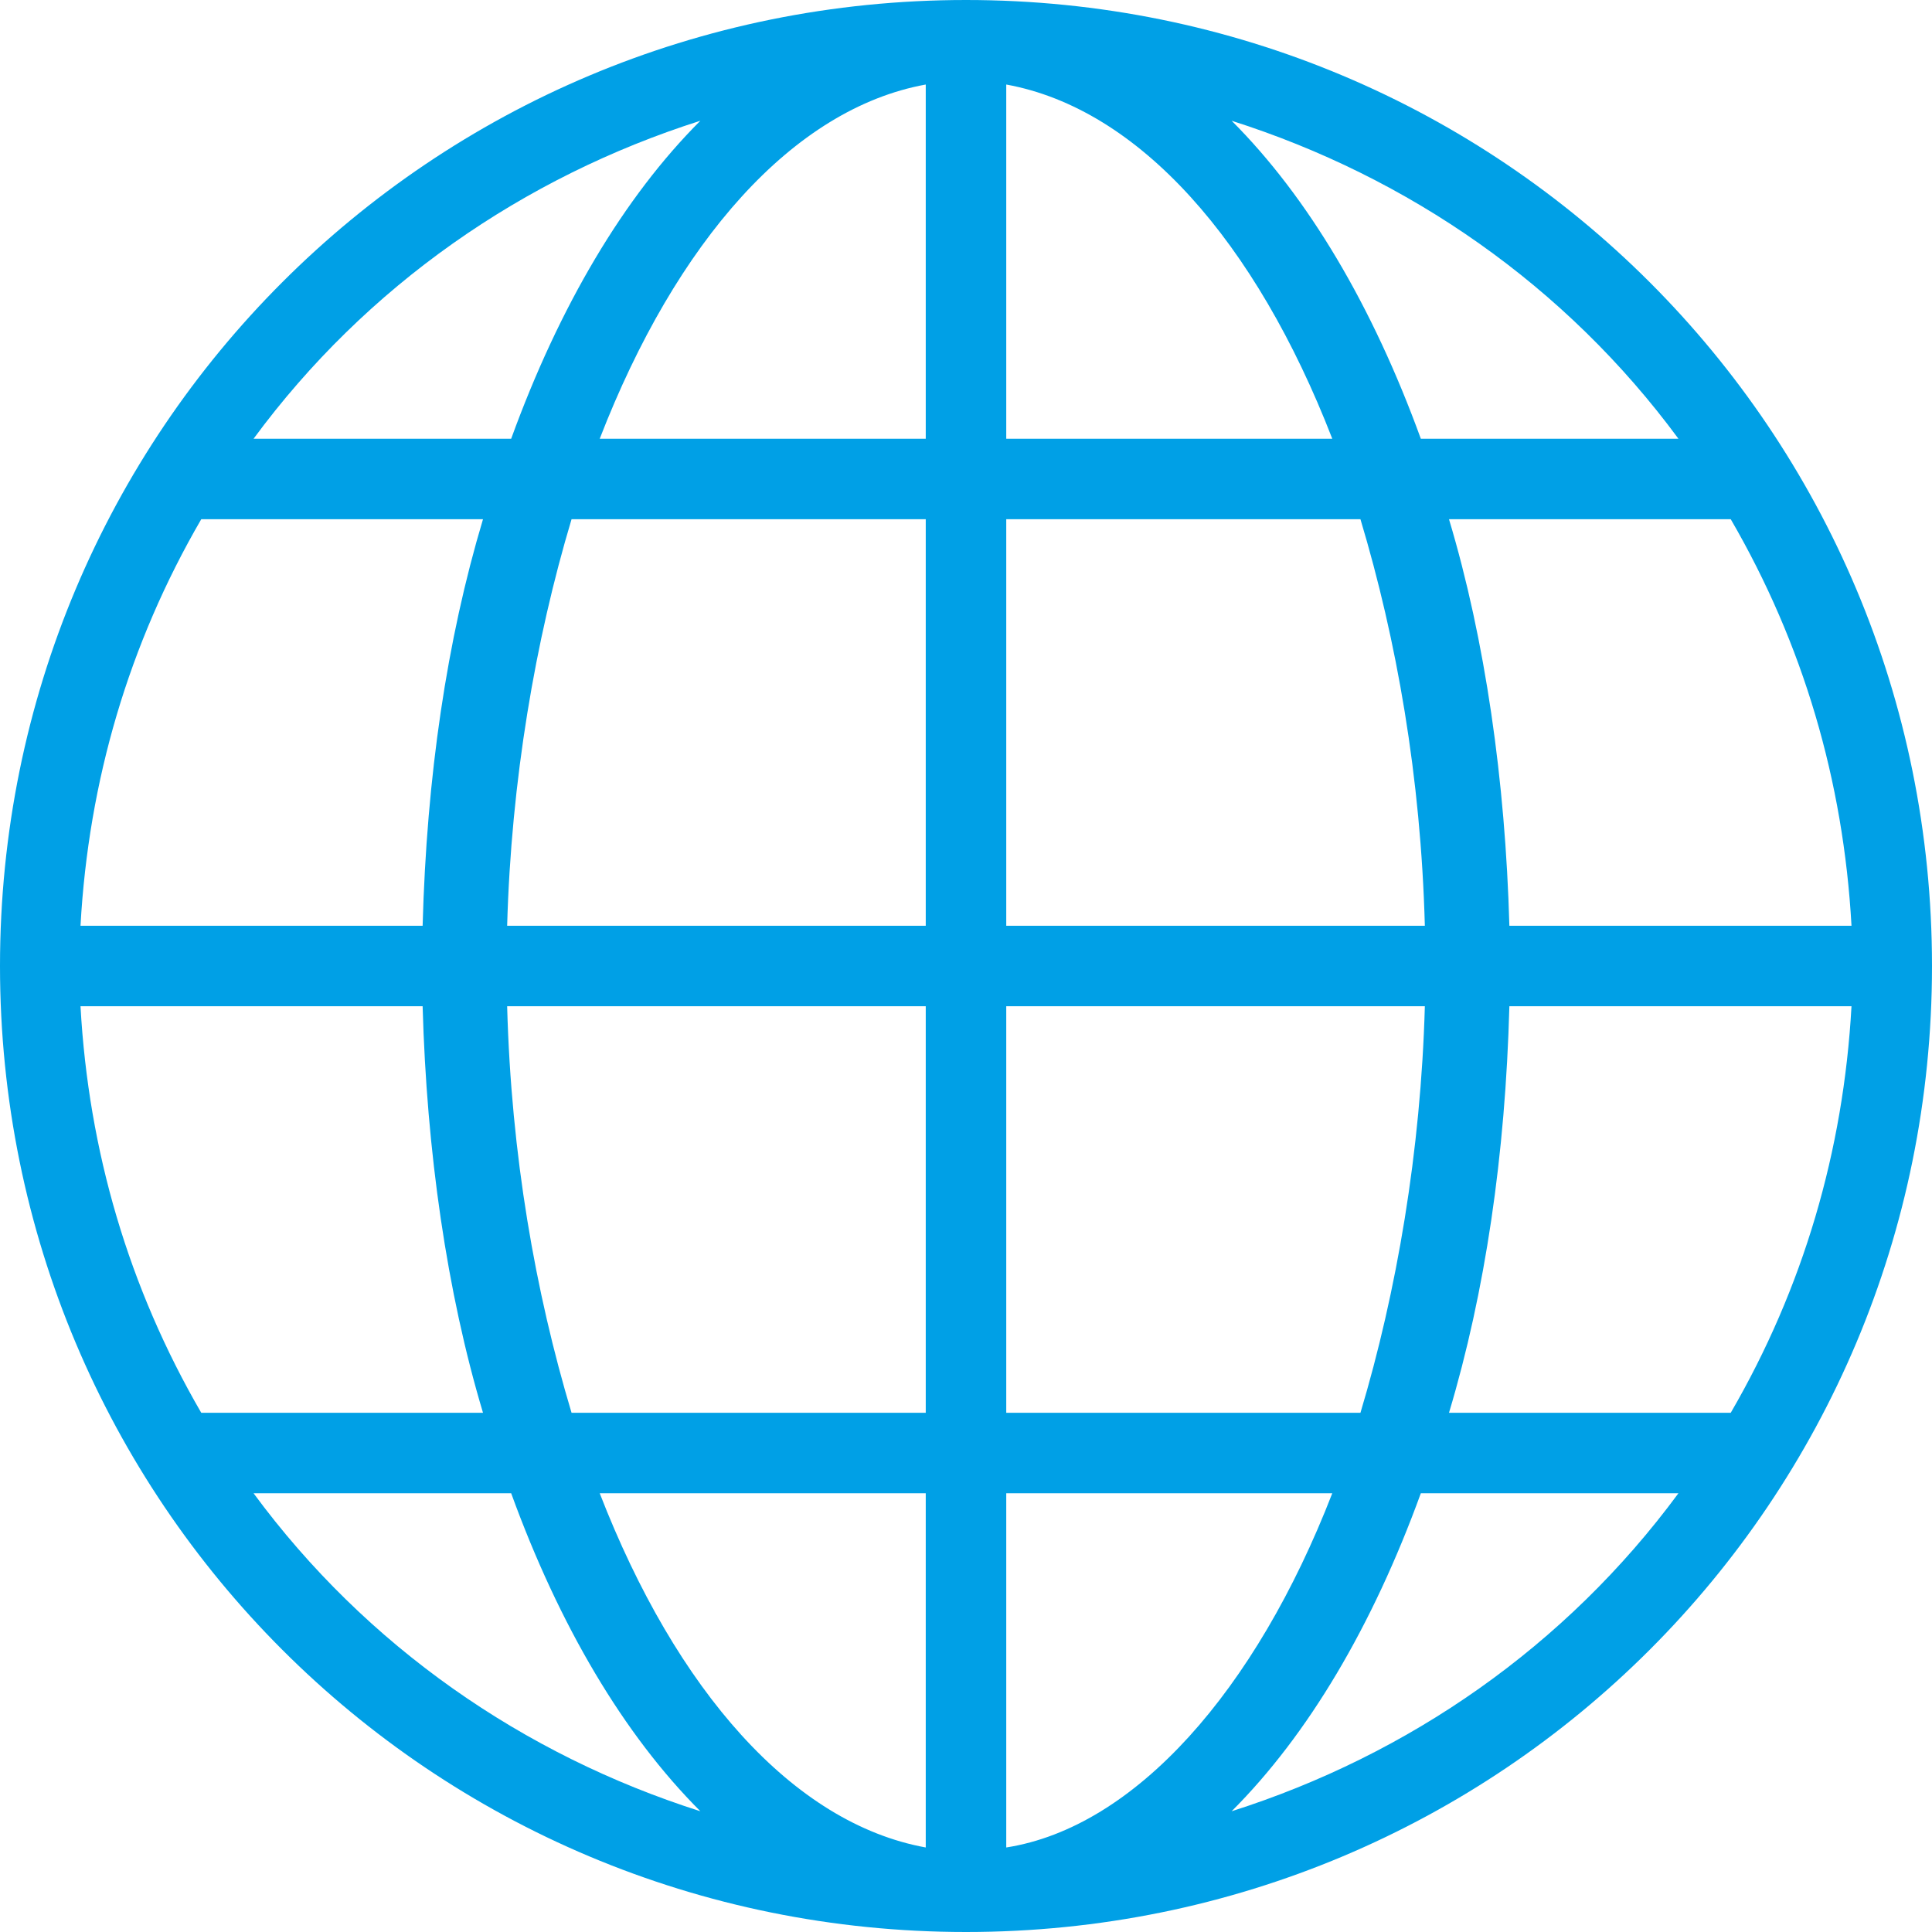 <?xml version="1.0" encoding="UTF-8" standalone="no"?>
<svg
   version="1.1"
   x="0px"
   y="0px"
   viewBox="0 0 48 48"
   xml:space="preserve"
   id="svg10"
   width="48"
   height="48"
   xmlns="http://www.w3.org/2000/svg"
   xmlns:svg="http://www.w3.org/2000/svg"><defs
     id="defs14" /><g
     id="g4"><path
       d="M 24,48 C 37.3,48 48,37.3 48,24 48,10.7 37.3,0 24,0 10.7,0 0,10.7 0,24 0,37.3 10.7,48 24,48 Z m 6.6,-3 c 1.9,-1.9 3.5,-4.6 4.7,-7.9 h 6.4 C 38.9,40.9 35,43.6 30.6,45 Z M 43,35.1 h -7 c 0.9,-3 1.4,-6.4 1.5,-10.1 H 46 c -0.2,3.6 -1.2,7 -3,10.1 z M 46,23 H 37.5 C 37.4,19.4 36.9,15.9 36,12.9 h 7 c 1.8,3.1 2.8,6.5 3,10.1 z M 41.7,10.9 H 35.3 C 34.1,7.6 32.5,4.9 30.6,3 35,4.4 38.9,7.1 41.7,10.9 Z M 25,2.1 c 3.3,0.6 6.2,3.9 8.1,8.8 H 25 Z m 0,10.8 h 8.8 c 0.9,3 1.5,6.4 1.6,10.1 H 25 Z M 25,25 h 10.4 c -0.1,3.6 -0.7,7.1 -1.6,10.1 H 25 Z m 0,12.1 h 8.1 C 31.2,42 28.2,45.4 25,45.9 Z m -2,8.8 C 19.7,45.3 16.8,42 14.9,37.1 H 23 Z M 23,35.1 H 14.2 C 13.3,32.1 12.7,28.7 12.6,25 H 23 Z M 23,23 H 12.6 c 0.1,-3.6 0.7,-7.1 1.6,-10.1 H 23 Z M 23,2.1 v 8.8 H 14.9 C 16.8,6 19.7,2.7 23,2.1 Z M 17.4,3 c -1.9,1.9 -3.5,4.6 -4.7,7.9 H 6.3 C 9.1,7.1 13,4.4 17.4,3 Z M 5,12.9 h 7 c -0.9,3 -1.4,6.4 -1.5,10.1 H 2 C 2.2,19.4 3.2,16 5,12.9 Z M 2,25 h 8.5 c 0.1,3.6 0.6,7.1 1.5,10.1 H 5 C 3.2,32 2.2,28.6 2,25 Z m 10.7,12.1 c 1.2,3.3 2.8,6 4.7,7.9 C 13,43.6 9.1,40.9 6.3,37.1 Z"
       id="path2"
       style="fill:#00a0e6;fill-opacity:1" /></g></svg>
